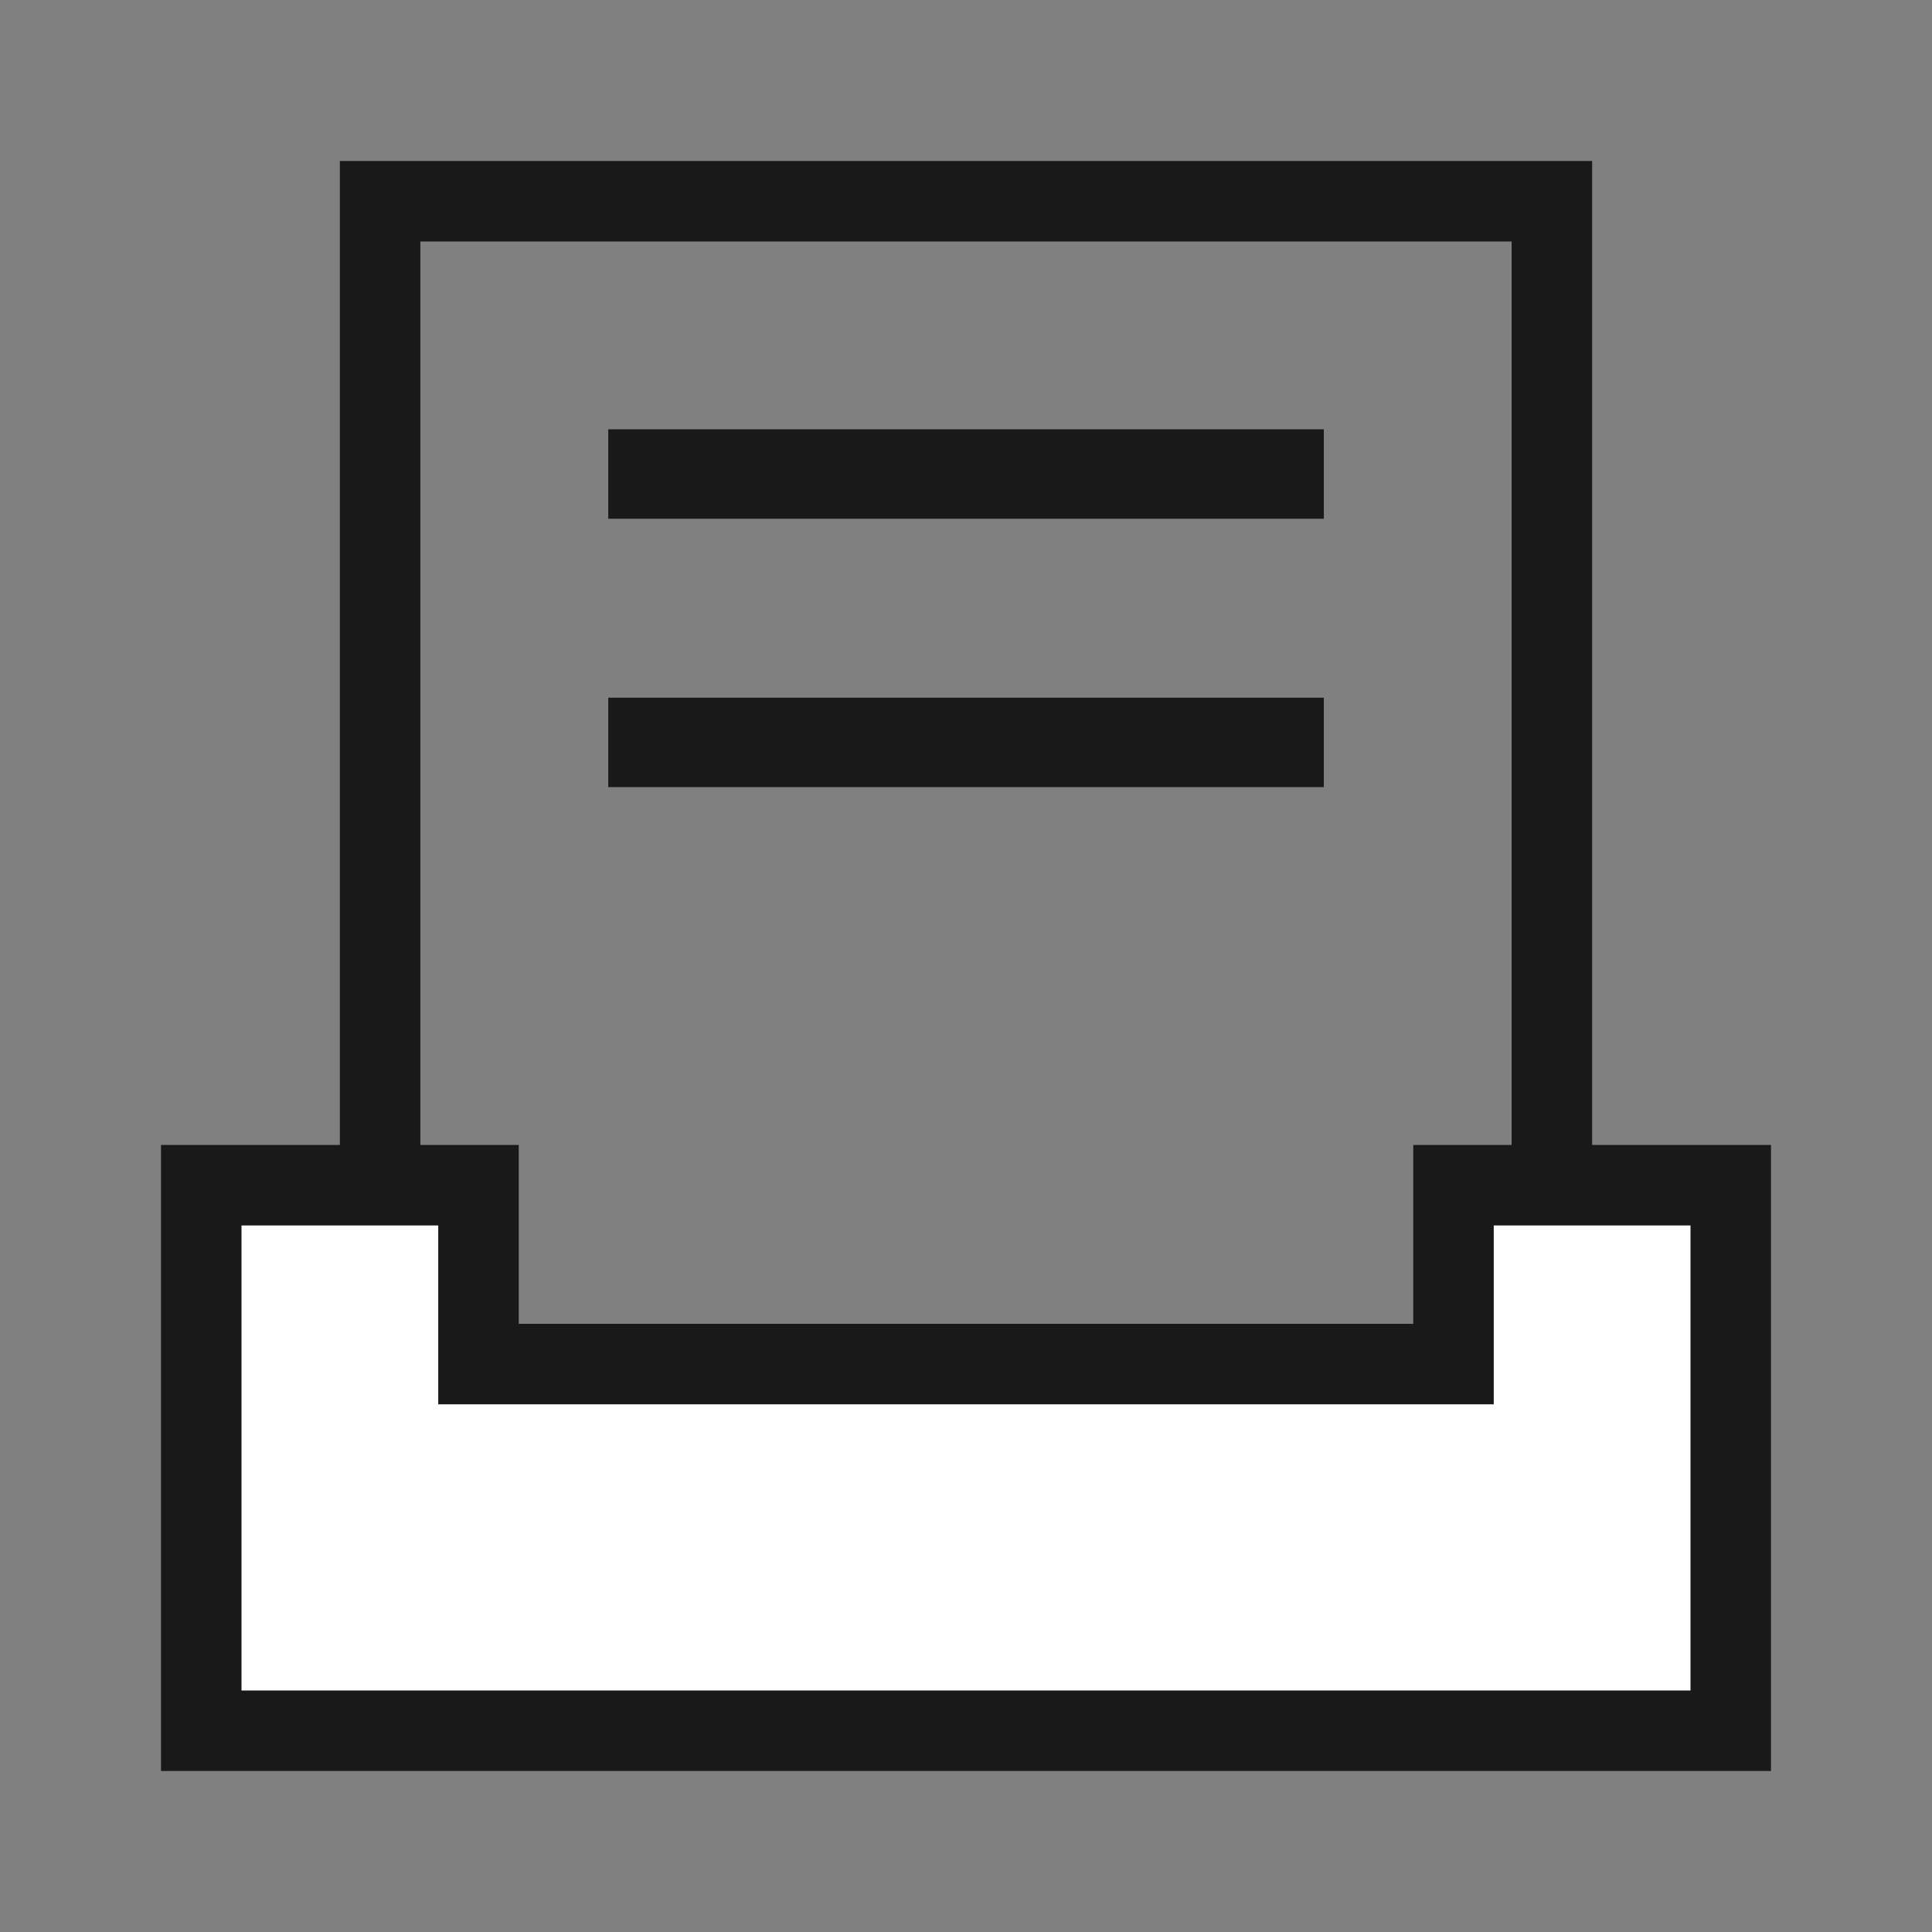 <svg width="24" height="24" viewBox="0 0 24 24" fill="none" xmlns="http://www.w3.org/2000/svg">
<rect x="0" y="0" width="24" height="24" fill="#808080" stroke="none"/>
<path d="M19.278 2.5V19.277H4.722V2.5H19.278Z" stroke="#191919"/>
<path d="M5.944 14.723V16.945H18.056V14.723H21.5V21.5H2.5V14.723H5.944Z" fill="white" stroke="#191919"/>
<rect x="7.556" y="5.333" width="8.889" height="1.111" fill="#191919"/>
<rect x="7.556" y="8.667" width="8.889" height="1.111" fill="#191919"/>
</svg>
